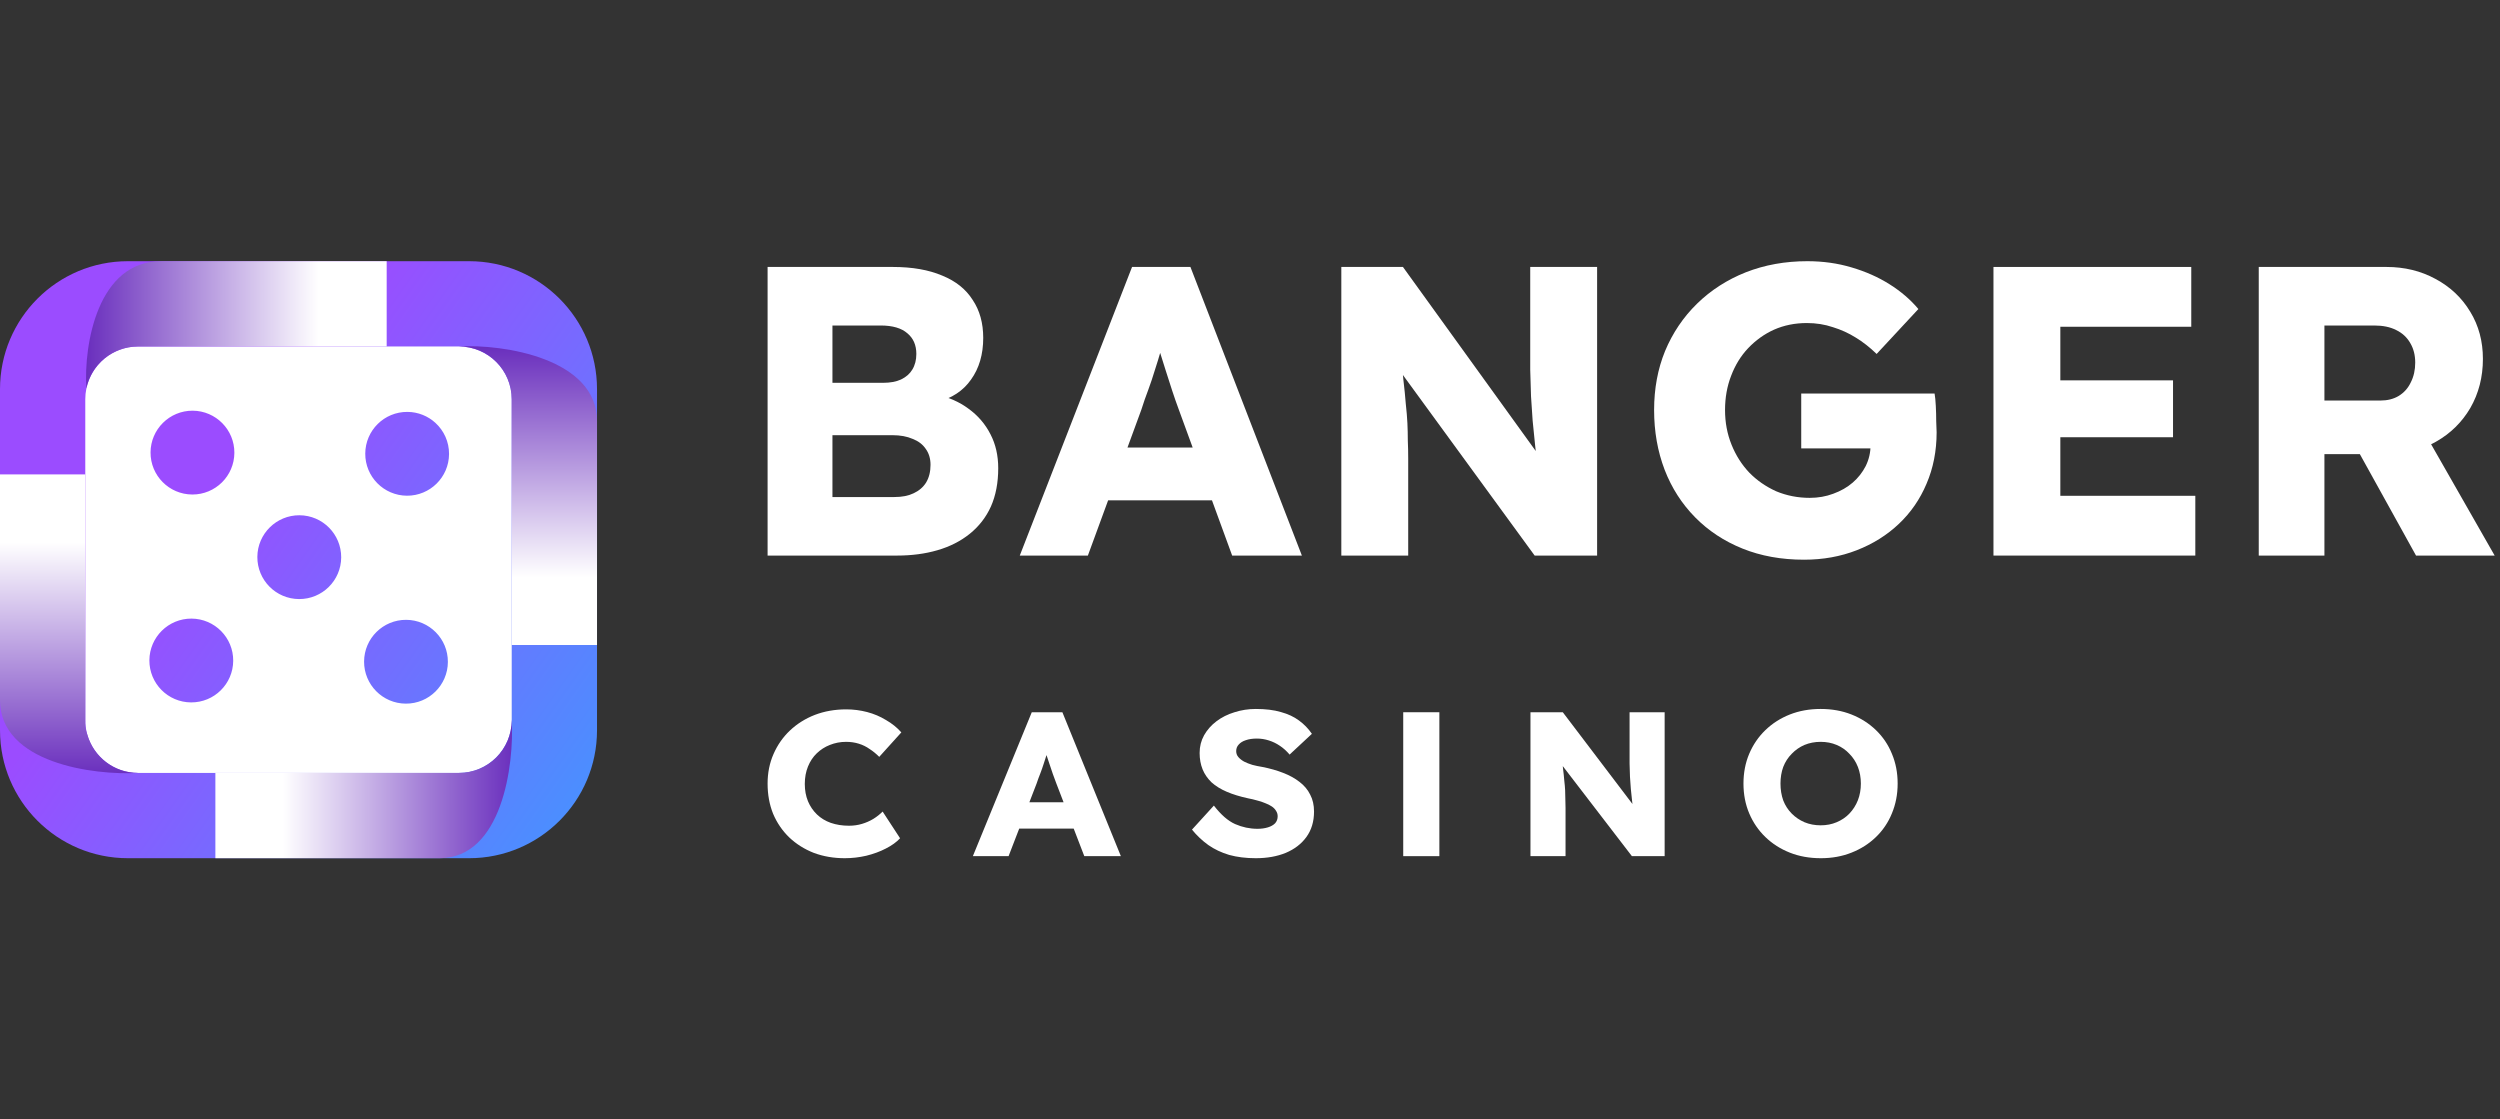 <svg width="134" height="60" viewBox="0 0 134 60" fill="none" xmlns="http://www.w3.org/2000/svg">
<rect x="0" y="0" width="134" height="60" fill="#333333" stroke="none"/>
<path d="M45.28 46C44.68 46 44.125 45.904 43.616 45.713C43.114 45.515 42.678 45.24 42.305 44.887C41.933 44.527 41.644 44.105 41.439 43.62C41.241 43.128 41.143 42.588 41.143 42C41.143 41.427 41.249 40.898 41.462 40.413C41.675 39.928 41.967 39.51 42.339 39.157C42.719 38.797 43.164 38.518 43.673 38.319C44.19 38.121 44.752 38.022 45.36 38.022C45.74 38.022 46.112 38.07 46.477 38.165C46.842 38.261 47.18 38.404 47.491 38.595C47.811 38.779 48.084 38.999 48.312 39.256L47.127 40.568C46.967 40.406 46.796 40.266 46.614 40.149C46.439 40.024 46.245 39.928 46.032 39.862C45.82 39.796 45.592 39.763 45.349 39.763C45.045 39.763 44.756 39.818 44.482 39.928C44.216 40.031 43.981 40.182 43.776 40.38C43.578 40.571 43.422 40.806 43.308 41.085C43.194 41.364 43.137 41.677 43.137 42.022C43.137 42.36 43.194 42.669 43.308 42.948C43.422 43.219 43.582 43.455 43.787 43.653C43.992 43.851 44.239 44.002 44.528 44.105C44.824 44.207 45.151 44.259 45.508 44.259C45.751 44.259 45.983 44.226 46.203 44.16C46.424 44.094 46.625 44.005 46.807 43.895C46.998 43.778 47.165 43.645 47.309 43.499L48.244 44.931C48.054 45.137 47.799 45.32 47.48 45.482C47.169 45.644 46.819 45.772 46.431 45.868C46.051 45.956 45.668 46 45.28 46Z" fill="white"/>
<path d="M52.145 45.89L55.303 38.176H56.944L60.079 45.89H58.118L56.614 41.978C56.553 41.824 56.492 41.658 56.431 41.482C56.37 41.306 56.31 41.126 56.249 40.942C56.188 40.751 56.127 40.567 56.066 40.391C56.013 40.207 55.968 40.038 55.93 39.884L56.272 39.873C56.226 40.057 56.173 40.237 56.112 40.413C56.059 40.59 56.002 40.766 55.941 40.942C55.888 41.111 55.827 41.284 55.759 41.46C55.691 41.629 55.626 41.805 55.565 41.989L54.06 45.89H52.145ZM53.65 44.413L54.254 43.003H57.925L58.517 44.413H53.65Z" fill="white"/>
<path d="M67.309 46C66.784 46 66.31 45.941 65.884 45.824C65.466 45.699 65.094 45.523 64.767 45.295C64.44 45.06 64.148 44.784 63.89 44.468L65.064 43.179C65.443 43.671 65.823 44.002 66.204 44.171C66.591 44.34 66.99 44.424 67.4 44.424C67.606 44.424 67.791 44.398 67.959 44.347C68.126 44.296 68.255 44.222 68.347 44.127C68.438 44.024 68.483 43.899 68.483 43.752C68.483 43.642 68.452 43.543 68.392 43.455C68.339 43.366 68.263 43.289 68.164 43.223C68.065 43.157 67.948 43.098 67.811 43.047C67.674 42.988 67.529 42.94 67.378 42.904C67.225 42.859 67.07 42.823 66.91 42.793C66.469 42.698 66.085 42.58 65.759 42.441C65.432 42.301 65.159 42.132 64.938 41.934C64.725 41.728 64.566 41.497 64.46 41.24C64.353 40.975 64.3 40.681 64.3 40.358C64.3 40.013 64.38 39.697 64.539 39.41C64.706 39.117 64.927 38.867 65.201 38.661C65.481 38.448 65.805 38.286 66.169 38.176C66.534 38.059 66.914 38 67.309 38C67.833 38 68.282 38.055 68.654 38.165C69.034 38.268 69.357 38.419 69.623 38.617C69.896 38.815 70.128 39.054 70.318 39.333L69.122 40.446C68.962 40.255 68.787 40.097 68.597 39.972C68.415 39.848 68.217 39.752 68.004 39.686C67.799 39.62 67.586 39.587 67.366 39.587C67.138 39.587 66.941 39.616 66.773 39.675C66.614 39.726 66.488 39.803 66.397 39.906C66.306 40.002 66.26 40.119 66.26 40.259C66.26 40.384 66.299 40.49 66.375 40.578C66.45 40.667 66.553 40.748 66.682 40.821C66.812 40.887 66.959 40.946 67.127 40.997C67.294 41.041 67.469 41.078 67.651 41.107C68.069 41.188 68.445 41.295 68.78 41.427C69.122 41.559 69.414 41.721 69.657 41.912C69.908 42.103 70.098 42.331 70.227 42.595C70.364 42.852 70.432 43.153 70.432 43.499C70.432 44.035 70.295 44.49 70.022 44.865C69.756 45.232 69.388 45.515 68.916 45.714C68.452 45.904 67.917 46 67.309 46Z" fill="white"/>
<path d="M75.213 45.89V44.314V39.752V38.176H77.15V39.752V44.314V45.89H75.213Z" fill="white"/>
<path d="M82.033 45.89V38.176H83.766L87.949 43.686L87.573 43.631C87.534 43.389 87.504 43.157 87.481 42.937C87.458 42.716 87.436 42.5 87.413 42.287C87.398 42.074 87.383 41.857 87.367 41.636C87.359 41.416 87.352 41.177 87.345 40.92C87.345 40.663 87.345 40.384 87.345 40.083V38.176H89.225V45.89H87.47L83.105 40.204L83.686 40.281C83.724 40.634 83.754 40.935 83.777 41.185C83.808 41.427 83.83 41.644 83.845 41.835C83.868 42.026 83.883 42.199 83.891 42.353C83.899 42.507 83.902 42.661 83.902 42.816C83.91 42.962 83.913 43.128 83.913 43.312V45.89H82.033Z" fill="white"/>
<path d="M97.599 46C96.991 46 96.437 45.901 95.935 45.702C95.434 45.504 94.997 45.225 94.624 44.865C94.252 44.505 93.963 44.083 93.758 43.598C93.553 43.113 93.45 42.58 93.45 42C93.45 41.42 93.553 40.887 93.758 40.402C93.963 39.917 94.252 39.495 94.624 39.135C94.997 38.775 95.434 38.496 95.935 38.297C96.437 38.099 96.987 38 97.588 38C98.188 38 98.739 38.099 99.24 38.297C99.742 38.496 100.179 38.775 100.551 39.135C100.924 39.495 101.209 39.917 101.406 40.402C101.611 40.887 101.714 41.42 101.714 42C101.714 42.573 101.611 43.106 101.406 43.598C101.209 44.083 100.924 44.505 100.551 44.865C100.179 45.225 99.742 45.504 99.24 45.702C98.739 45.901 98.192 46 97.599 46ZM97.588 44.237C97.899 44.237 98.184 44.182 98.443 44.072C98.709 43.961 98.936 43.807 99.126 43.609C99.324 43.403 99.476 43.164 99.583 42.893C99.689 42.621 99.742 42.323 99.742 42C99.742 41.677 99.689 41.379 99.583 41.107C99.476 40.836 99.324 40.6 99.126 40.402C98.936 40.197 98.709 40.039 98.443 39.928C98.184 39.818 97.899 39.763 97.588 39.763C97.276 39.763 96.987 39.818 96.721 39.928C96.463 40.039 96.235 40.197 96.038 40.402C95.84 40.6 95.688 40.836 95.582 41.107C95.483 41.379 95.434 41.677 95.434 42C95.434 42.323 95.483 42.624 95.582 42.904C95.688 43.175 95.84 43.41 96.038 43.609C96.235 43.807 96.463 43.961 96.721 44.072C96.987 44.182 97.276 44.237 97.588 44.237Z" fill="white"/>
<path d="M41.143 29.779V14.309H47.856C48.899 14.309 49.782 14.464 50.506 14.773C51.231 15.068 51.774 15.503 52.136 16.077C52.512 16.637 52.701 17.315 52.701 18.11C52.701 18.994 52.483 19.738 52.049 20.343C51.629 20.947 51.013 21.352 50.202 21.558L50.159 21.138C50.84 21.285 51.426 21.543 51.919 21.912C52.425 22.28 52.816 22.737 53.092 23.282C53.367 23.812 53.505 24.416 53.505 25.094C53.505 25.875 53.374 26.56 53.113 27.149C52.853 27.724 52.476 28.21 51.984 28.608C51.491 29.005 50.912 29.3 50.246 29.492C49.594 29.683 48.87 29.779 48.073 29.779H41.143ZM44.619 26.641H47.943C48.348 26.641 48.689 26.575 48.964 26.442C49.254 26.309 49.478 26.118 49.637 25.867C49.797 25.602 49.876 25.285 49.876 24.917C49.876 24.578 49.789 24.291 49.616 24.055C49.456 23.819 49.224 23.643 48.92 23.525C48.616 23.392 48.254 23.326 47.834 23.326H44.619V26.641ZM44.619 20.519H47.334C47.711 20.519 48.03 20.46 48.29 20.343C48.566 20.21 48.768 20.033 48.899 19.812C49.044 19.576 49.116 19.296 49.116 18.972C49.116 18.501 48.957 18.133 48.638 17.867C48.319 17.587 47.841 17.447 47.204 17.447H44.619V20.519Z" fill="white"/>
<path d="M54.66 29.779L60.678 14.309H63.807L69.781 29.779H66.044L63.176 21.933C63.061 21.624 62.945 21.293 62.829 20.939C62.713 20.585 62.597 20.224 62.481 19.856C62.365 19.473 62.25 19.105 62.134 18.751C62.032 18.383 61.946 18.044 61.873 17.735L62.525 17.712C62.438 18.081 62.337 18.442 62.221 18.795C62.119 19.149 62.011 19.502 61.895 19.856C61.793 20.195 61.678 20.541 61.547 20.895C61.417 21.233 61.294 21.587 61.178 21.956L58.31 29.779H54.66ZM57.528 26.817L58.679 23.989H65.675L66.805 26.817H57.528Z" fill="white"/>
<path d="M71.895 29.779V14.309H75.198L83.171 25.359L82.454 25.248C82.382 24.762 82.324 24.298 82.281 23.856C82.237 23.414 82.193 22.98 82.15 22.552C82.121 22.125 82.092 21.691 82.063 21.248C82.049 20.806 82.034 20.328 82.02 19.812C82.02 19.296 82.02 18.737 82.02 18.133V14.309H85.605V29.779H82.258L73.938 18.376L75.046 18.53C75.118 19.238 75.176 19.841 75.22 20.343C75.278 20.829 75.321 21.263 75.35 21.646C75.393 22.029 75.422 22.376 75.437 22.685C75.451 22.994 75.459 23.304 75.459 23.613C75.473 23.908 75.48 24.239 75.48 24.608V29.779H71.895Z" fill="white"/>
<path d="M96.699 30C95.482 30 94.381 29.801 93.396 29.403C92.411 29.006 91.564 28.446 90.854 27.724C90.145 27.002 89.601 26.155 89.225 25.182C88.848 24.195 88.66 23.127 88.66 21.978C88.66 20.829 88.856 19.775 89.247 18.818C89.652 17.845 90.224 16.998 90.963 16.276C91.702 15.554 92.571 14.995 93.57 14.597C94.584 14.199 95.685 14 96.873 14C97.712 14 98.502 14.111 99.24 14.332C99.994 14.553 100.674 14.854 101.282 15.238C101.891 15.621 102.405 16.063 102.825 16.564L100.587 18.972C100.225 18.619 99.849 18.324 99.458 18.088C99.081 17.853 98.676 17.669 98.241 17.536C97.807 17.389 97.343 17.315 96.85 17.315C96.213 17.315 95.627 17.433 95.091 17.669C94.569 17.904 94.106 18.236 93.7 18.663C93.309 19.076 93.005 19.569 92.788 20.144C92.571 20.703 92.462 21.315 92.462 21.978C92.462 22.641 92.578 23.26 92.81 23.834C93.041 24.409 93.36 24.91 93.766 25.337C94.171 25.75 94.649 26.081 95.199 26.331C95.764 26.567 96.365 26.685 97.003 26.685C97.452 26.685 97.872 26.611 98.263 26.464C98.668 26.317 99.016 26.118 99.306 25.867C99.595 25.617 99.827 25.322 100.001 24.983C100.175 24.63 100.262 24.254 100.262 23.856V23.282L100.74 24.033H96.546V21.094H103.694C103.723 21.256 103.745 21.477 103.759 21.757C103.774 22.037 103.781 22.309 103.781 22.575C103.796 22.84 103.803 23.039 103.803 23.171C103.803 24.173 103.622 25.094 103.26 25.934C102.912 26.759 102.42 27.473 101.782 28.077C101.145 28.681 100.392 29.153 99.523 29.492C98.654 29.831 97.712 30 96.699 30Z" fill="white"/>
<path d="M106.85 29.779V14.309H117.452V17.514H110.434V26.575H117.669V29.779H106.85ZM108.588 23.436V20.387H116.474V23.436H108.588Z" fill="white"/>
<path d="M121.069 29.779V14.309H127.913C128.883 14.309 129.76 14.523 130.542 14.95C131.339 15.377 131.961 15.966 132.41 16.718C132.859 17.455 133.084 18.294 133.084 19.237C133.084 20.21 132.859 21.086 132.41 21.867C131.961 22.633 131.346 23.237 130.563 23.679C129.782 24.121 128.898 24.342 127.913 24.342H124.589V29.779H121.069ZM129.499 29.779L125.632 22.795L129.412 22.243L133.714 29.779H129.499ZM124.589 21.469H127.587C127.964 21.469 128.29 21.388 128.564 21.226C128.854 21.049 129.072 20.806 129.217 20.497C129.376 20.188 129.456 19.834 129.456 19.436C129.456 19.038 129.368 18.692 129.195 18.398C129.021 18.088 128.768 17.852 128.434 17.69C128.116 17.528 127.725 17.447 127.261 17.447H124.589V21.469Z" fill="white"/>
<path d="M25.143 14H6.857C3.07 14 0 17.07 0 20.857V39.143C0 42.93 3.07 46 6.857 46H25.143C28.93 46 32 42.93 32 39.143V20.857C32 17.07 28.93 14 25.143 14Z" fill="url(#paint0_linear_714_6654)"/>
<path fill-rule="evenodd" clip-rule="evenodd" d="M7.399 18.571C5.837 18.571 4.571 19.838 4.571 21.401V38.599C4.571 39.642 5.134 40.553 5.973 41.044C6.393 41.289 6.879 41.428 7.399 41.428H24.6C26.163 41.428 27.428 40.162 27.428 38.599V21.401C27.428 19.838 26.163 18.571 24.6 18.571H7.399ZM23.341 22.668C22.946 22.305 22.417 22.081 21.837 22.078C20.596 22.07 19.585 23.07 19.578 24.311C19.571 25.551 20.571 26.562 21.81 26.57C23.051 26.577 24.062 25.577 24.069 24.337C24.073 23.677 23.792 23.082 23.341 22.668ZM12.562 24.272C12.569 23.032 11.569 22.021 10.328 22.013C9.089 22.007 8.076 23.007 8.069 24.248C8.062 25.488 9.062 26.499 10.303 26.506C11.544 26.513 12.556 25.513 12.562 24.272ZM12.5 35.416C12.507 34.176 11.507 33.165 10.265 33.157C9.027 33.151 8.015 34.151 8.007 35.39C8 36.632 9 37.643 10.241 37.649C11.482 37.657 12.493 36.657 12.5 35.416ZM21.774 33.223C23.015 33.231 24.015 34.242 24.006 35.482C24 36.723 22.989 37.723 21.75 37.715C20.509 37.709 19.509 36.697 19.515 35.457C19.522 34.216 20.533 33.216 21.774 33.223ZM16.053 27.618C17.294 27.625 18.294 28.636 18.288 29.877C18.281 31.117 17.27 32.117 16.029 32.11C14.788 32.104 13.788 31.093 13.794 29.851C13.801 28.611 14.815 27.611 16.053 27.618Z" fill="white"/>
<path style="mix-blend-mode:multiply" fill-rule="evenodd" clip-rule="evenodd" d="M20.726 14.001V18.572H12.755H8.547H7.484L7.4 18.571C6.031 18.571 4.891 19.54 4.627 20.829C4.484 18.405 5.259 14.001 8.627 14.001H20.726Z" fill="url(#paint1_linear_714_6654)"/>
<path style="mix-blend-mode:multiply" fill-rule="evenodd" clip-rule="evenodd" d="M11.544 41.428H24.6C26.162 41.428 27.428 40.162 27.428 38.599V38.571C27.571 41.005 26.905 46 23.559 46H11.544V41.428Z" fill="url(#paint2_linear_714_6654)"/>
<path style="mix-blend-mode:multiply" fill-rule="evenodd" clip-rule="evenodd" d="M4.681 39.382C5.02 40.563 6.109 41.428 7.4 41.428H7.429C5.004 41.571 0 40.895 0 37.527V25.428H4.571V33.399V37.607V38.599V38.669L4.569 38.754C4.569 38.973 4.607 39.181 4.681 39.382Z" fill="url(#paint3_linear_714_6654)"/>
<path style="mix-blend-mode:multiply" fill-rule="evenodd" clip-rule="evenodd" d="M27.428 34.571H32V28.549V22.571C32 19.226 27.006 18.429 24.571 18.571H24.6C26.163 18.571 27.428 19.838 27.428 21.4V34.571Z" fill="url(#paint4_linear_714_6654)"/>
<defs>
<linearGradient id="paint0_linear_714_6654" x1="8.79" y1="29.314" x2="30.868" y2="44.869" gradientUnits="userSpaceOnUse">
<stop stop-color="#9B4CFF"/>
<stop offset="1" stop-color="#4891FF"/>
</linearGradient>
<linearGradient id="paint1_linear_714_6654" x1="2.152" y1="17.527" x2="17.086" y2="17.531" gradientUnits="userSpaceOnUse">
<stop stop-color="#4C05B0"/>
<stop offset="1" stop-color="white"/>
</linearGradient>
<linearGradient id="paint2_linear_714_6654" x1="29.984" y1="42.43" x2="15.156" y2="42.426" gradientUnits="userSpaceOnUse">
<stop stop-color="#4C05B0"/>
<stop offset="1" stop-color="white"/>
</linearGradient>
<linearGradient id="paint3_linear_714_6654" x1="3.526" y1="44.002" x2="3.53" y2="29.068" gradientUnits="userSpaceOnUse">
<stop stop-color="#4C05B0"/>
<stop offset="1" stop-color="white"/>
</linearGradient>
<linearGradient id="paint4_linear_714_6654" x1="28.43" y1="16.129" x2="28.426" y2="30.957" gradientUnits="userSpaceOnUse">
<stop stop-color="#4C05B0"/>
<stop offset="1" stop-color="white"/>
</linearGradient>
</defs>
</svg>
